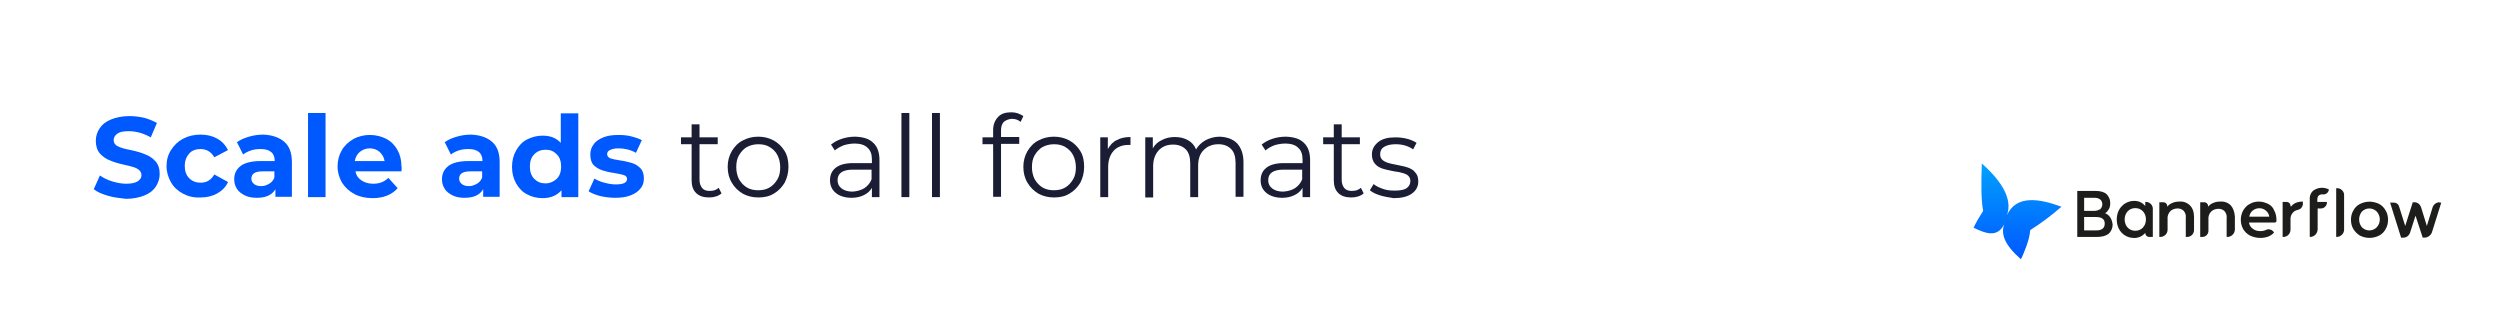 <?xml version="1.0" encoding="utf-8"?>
<!-- Generator: Adobe Illustrator 26.0.3, SVG Export Plug-In . SVG Version: 6.00 Build 0)  -->
<svg version="1.1" id="Lager_1" xmlns="http://www.w3.org/2000/svg" xmlns:xlink="http://www.w3.org/1999/xlink" x="0px" y="0px"
	 viewBox="0 0 728 90" style="enable-background:new 0 0 728 90;" xml:space="preserve">
<style type="text/css">
	.st0{fill:#FFFFFF;}
	.st1{fill:#0058FF;}
	.st2{fill:#1A1D33;}
	.st3{fill:url(#SVGID_1_);}
	.st4{fill:#1D1D1B;}
	.st5{fill:url(#SVGID_00000085966186157553494710000009545843796093230255_);}
	.st6{fill:url(#SVGID_00000001654833626285308570000000543623432272450745_);}
	.st7{fill:url(#SVGID_00000115486760947434305700000007372050867109651625_);}
	.st8{fill:url(#SVGID_00000017515619991294018070000009853046318762550661_);}
</style>
<rect x="-1.8" y="-3.3" class="st0" width="732.2" height="95.8"/>
<g id="Layer_2">
	<g id="Layer_1-2">
		
			<linearGradient id="SVGID_1_" gradientUnits="userSpaceOnUse" x1="587.589" y1="-1143.818" x2="587.589" y2="-1171.57" gradientTransform="matrix(1 0 0 -1 0 -1096.287)">
			<stop  offset="0" style="stop-color:#01A1FE"/>
			<stop  offset="1" style="stop-color:#0058FF"/>
		</linearGradient>
		<path class="st3" d="M584.4,62.7c1.2-3.2,0.6-8.1-7.3-15.1c-0.2,6.2-0.2,10.8,0.4,13.8c-1,1.6-2,3.2-2.8,4.9
			c3.1,1.5,6.9,3.2,8.9-1c-0.9,2.8-0.1,5.8,4.9,10.2c0.8-1.7,2.5-5.5,2.7-8.5c3.2-2,6.2-4.3,9.1-6.8
			C593.8,57.8,587.1,56.7,584.4,62.7z"/>
		<path class="st4" d="M614.5,63.3c-0.4-0.6-0.9-1-1.5-1.2c0.5-0.3,0.8-0.7,1.1-1.2c0.3-0.5,0.4-1.1,0.4-1.8c0-1-0.4-1.9-1.1-2.6
			c-0.7-0.6-1.8-0.9-3.1-0.9h-5.4V69h5.7c1.5,0,2.6-0.3,3.4-0.9c0.8-0.7,1.2-1.7,1.2-2.7C615.1,64.6,614.9,63.9,614.5,63.3z
			 M606.9,57.6h3c0.6,0,1.2,0.1,1.7,0.5c0.4,0.3,0.6,0.9,0.6,1.4c0,0.5-0.2,1-0.6,1.4c-0.5,0.3-1.1,0.5-1.7,0.5h-3V57.6z
			 M610.4,67.1h-3.5v-3.9h3.5c1.6,0,2.5,0.6,2.5,1.9S612.1,67.1,610.4,67.1z"/>
		<path class="st4" d="M624.9,58.8h-0.2v1.2l0,0c-0.8-1-1.9-1.5-3.2-1.5c-2.8,0-5.1,2.2-5.1,5.4s2.2,5.4,5.1,5.4
			c1.2,0,2.4-0.5,3.2-1.5v0c0,0.7,0.5,1.2,1.2,1.2h1v-8.2C626.9,59.7,626,58.8,624.9,58.8z M621.8,67.2L621.8,67.2
			c-1.9,0-3.1-1.5-3.1-3.3c0-1.8,1.2-3.3,3.1-3.3c1.8,0,3.1,1.4,3.1,3.3S623.6,67.2,621.8,67.2z"/>
		<path class="st4" d="M692.8,59.4c-1.8-0.9-3.8-0.9-5.6,0c-0.8,0.4-1.5,1.1-1.9,1.9c-0.5,0.8-0.7,1.8-0.7,2.7
			c0,0.9,0.2,1.9,0.7,2.7c0.5,0.8,1.1,1.4,1.9,1.9l0,0c1.8,0.9,3.8,0.9,5.6,0c0.8-0.4,1.5-1.1,1.9-1.9c0.5-0.8,0.7-1.8,0.7-2.7
			c0-0.9-0.2-1.9-0.7-2.7C694.2,60.4,693.6,59.8,692.8,59.4z M692.1,66.2L692.1,66.2c-1.2,1.2-3.1,1.2-4.3,0c-1.1-1.3-1.1-3.3,0-4.6
			c1.2-1.2,3.1-1.2,4.3,0C693.3,62.9,693.3,64.9,692.1,66.2z"/>
		<path class="st4" d="M637.7,59.8c-0.8-0.8-1.9-1.2-3.1-1.1c-0.7,0-1.4,0.1-2,0.4c-0.6,0.2-1.1,0.6-1.5,1.1v-0.2l0,0
			c0-0.6-0.5-1.1-1.1-1.1c0,0,0,0,0,0h-1.2V69h0.3c1.1,0,2.1-0.9,2.1-2.1v-3.1c-0.1-0.8,0.2-1.7,0.8-2.3c0.5-0.5,1.3-0.8,2.1-0.8
			c0.7,0,1.3,0.2,1.8,0.7c0.5,0.6,0.7,1.3,0.6,2V69h0.4c1.1,0,2-0.9,2-2c0,0,0,0,0,0v-3.8C638.9,61.7,638.5,60.6,637.7,59.8
			L637.7,59.8z"/>
		<path class="st4" d="M710.4,58.9c-0.9,0-1.7,0.6-2,1.4l0,0l-1.7,5.5l-1.7-5.5c-0.3-0.8-1-1.4-1.9-1.4h-0.5l-2.2,6.9l-1.8-5.7
			c-0.2-0.7-0.8-1.1-1.5-1.1h-1.1l3.2,10.2h0.7c0.9,0,1.6-0.6,1.9-1.4l1.6-5l2.1,6.4h0.5c1,0,1.9-0.7,2.2-1.6l2.7-8.6H710.4z"/>
		<path class="st4" d="M673.5,55.6c-0.7,0.7-1,1.6-0.9,2.6V69h0.1c1.2,0,2.2-1,2.2-2.3c0,0,0,0,0,0v-6h1c0.9,0,1.7-0.8,1.7-1.7
			c0,0,0,0,0,0v-0.2h-2.8v-0.6l0,0c0-1.1,0.5-1.6,1.5-1.6h0.1c0.8,0.1,1.5-0.4,1.7-1.1l0.1-0.3C676.8,54.4,674.9,54.5,673.5,55.6
			L673.5,55.6z"/>
		<path class="st4" d="M680.6,54.8h-0.3V69h0.1c1.2,0,2.3-1,2.2-2.3c0,0,0,0,0,0v-9.8C682.7,55.8,681.7,54.8,680.6,54.8z"/>
		<path class="st4" d="M649.6,59.8c-0.8-0.8-1.9-1.2-3.1-1.1c-0.7,0-1.4,0.1-2,0.4c-0.6,0.2-1.1,0.6-1.5,1.1v-0.2
			c0-0.6-0.5-1.1-1.1-1.1h-1.2V69h0.6c1,0,1.8-0.8,1.8-1.8c0,0,0,0,0,0v-3.3c-0.1-0.8,0.2-1.7,0.8-2.3c0.5-0.5,1.3-0.8,2.1-0.8
			c0.7,0,1.3,0.2,1.8,0.7c0.5,0.6,0.7,1.3,0.6,2V69h0.2c1.2,0,2.2-1,2.2-2.2c0,0,0,0,0,0v-3.7C650.7,61.7,650.3,60.6,649.6,59.8
			L649.6,59.8z"/>
		<path class="st4" d="M670.6,58.7L670.6,58.7c-1.6,0-2.7,0.5-3.4,1.4c0,0,0,0-0.1,0c0,0-0.1,0-0.1-0.1c0,0,0,0,0,0
			c0-0.7-0.5-1.2-1.2-1.2h-1c0,0-0.1,0-0.1,0.1v10c0,0,0,0.1,0.1,0.1h0.1c1.2,0,2.1-1,2.1-2.1c0,0,0,0,0,0v-2.8
			c-0.1-0.9,0.2-1.7,0.8-2.3c0.4-0.4,0.9-0.6,1.4-0.7c0.3-0.1,0.5-0.2,0.8-0.4c0.3-0.3,0.5-0.7,0.6-1.1c0-0.1,0-0.1,0-0.2
			L670.6,58.7C670.7,58.7,670.7,58.7,670.6,58.7z"/>
		<path class="st4" d="M660.5,59.4c-0.8-0.4-1.7-0.7-2.7-0.7c-0.9,0-1.9,0.2-2.7,0.7c-0.8,0.4-1.4,1.1-1.9,1.9
			c-0.9,1.7-0.9,3.7,0,5.4c0.5,0.8,1.1,1.4,2,1.9c1.7,0.8,3.6,0.9,5.3,0.3c0.7-0.3,1.3-0.7,1.7-1.2l-0.3-0.4
			c-0.5-0.5-1.3-0.7-1.9-0.4c-0.6,0.3-1.2,0.4-1.8,0.4c-0.8,0-1.6-0.2-2.2-0.7c-0.6-0.4-1-1.1-1.1-1.8h7.5c0.3,0,0.5-0.2,0.5-0.5V64
			c0-1-0.2-1.9-0.7-2.8C661.9,60.4,661.3,59.8,660.5,59.4z M655,63.1c0.1-0.7,0.4-1.3,1-1.8l0,0c1.3-1,3.1-0.9,4.2,0.4
			c0.3,0.4,0.6,0.9,0.6,1.4H655z"/>
	</g>
</g>
<g>
	<path class="st1" d="M31.4,57c-1.7-0.5-3.1-1.1-4.1-1.9l1.8-4c1,0.7,2.2,1.3,3.5,1.7c1.4,0.4,2.7,0.7,4.1,0.7
		c1.5,0,2.6-0.2,3.4-0.7c0.7-0.5,1.1-1,1.1-1.8c0-0.5-0.2-1-0.6-1.4c-0.4-0.4-1-0.7-1.6-0.9c-0.7-0.2-1.6-0.5-2.7-0.7
		c-1.8-0.4-3.2-0.8-4.3-1.3c-1.1-0.4-2.1-1.1-2.9-2c-0.8-0.9-1.2-2.2-1.2-3.7c0-1.3,0.4-2.6,1.1-3.6c0.7-1.1,1.8-2,3.3-2.6
		c1.5-0.6,3.3-1,5.4-1c1.5,0,2.9,0.2,4.3,0.5c1.4,0.4,2.6,0.9,3.7,1.5L43.9,40c-2.1-1.2-4.3-1.8-6.4-1.8c-1.5,0-2.6,0.2-3.3,0.7
		c-0.7,0.5-1.1,1.1-1.1,1.9s0.4,1.4,1.2,1.8s2.1,0.8,3.8,1.1c1.8,0.4,3.2,0.8,4.3,1.3c1.1,0.4,2.1,1.1,2.9,2
		c0.8,0.9,1.2,2.1,1.2,3.7c0,1.3-0.4,2.5-1.1,3.6c-0.7,1.1-1.8,2-3.3,2.6c-1.5,0.6-3.3,1-5.4,1C34.9,57.7,33.1,57.5,31.4,57z"/>
	<path class="st1" d="M53.3,56.4c-1.5-0.8-2.7-1.9-3.5-3.3c-0.8-1.4-1.3-3-1.3-4.7c0-1.8,0.4-3.3,1.3-4.7s2-2.5,3.5-3.3
		c1.5-0.8,3.2-1.2,5.1-1.2c1.9,0,3.5,0.4,4.9,1.2c1.4,0.8,2.4,1.9,3.1,3.3l-4,2.1c-0.9-1.6-2.3-2.4-4-2.4c-1.3,0-2.5,0.4-3.3,1.3
		s-1.3,2.1-1.3,3.6c0,1.5,0.4,2.7,1.3,3.6s2,1.3,3.3,1.3c1.8,0,3.1-0.8,4-2.4l4,2.2c-0.6,1.4-1.7,2.5-3.1,3.3
		c-1.4,0.8-3,1.2-4.9,1.2C56.5,57.6,54.8,57.2,53.3,56.4z"/>
	<path class="st1" d="M82.8,41.3c1.5,1.3,2.2,3.3,2.2,5.9v10.1h-4.8v-2.2c-1,1.7-2.8,2.5-5.4,2.5c-1.4,0-2.5-0.2-3.5-0.7
		s-1.8-1.1-2.3-1.9c-0.5-0.8-0.8-1.7-0.8-2.8c0-1.6,0.6-2.9,1.9-3.9c1.2-0.9,3.2-1.4,5.8-1.4h4.1c0-1.1-0.3-2-1-2.6
		c-0.7-0.6-1.7-0.9-3.1-0.9c-0.9,0-1.9,0.1-2.8,0.4s-1.7,0.7-2.3,1.2l-1.8-3.6c1-0.7,2.1-1.2,3.5-1.6c1.4-0.4,2.7-0.6,4.2-0.6
		C79.2,39.3,81.3,40,82.8,41.3z M78.4,53.5c0.7-0.4,1.2-1,1.5-1.8v-1.8h-3.5c-2.1,0-3.2,0.7-3.2,2.1c0,0.7,0.3,1.2,0.8,1.6
		c0.5,0.4,1.2,0.6,2.1,0.6C77,54.2,77.7,53.9,78.4,53.5z"/>
	<path class="st1" d="M89.7,32.9h5.1v24.5h-5.1V32.9z"/>
	<path class="st1" d="M116.9,49.9h-13.4c0.2,1.1,0.8,2,1.7,2.6c0.9,0.6,2,1,3.4,1c0.9,0,1.7-0.1,2.5-0.4c0.7-0.3,1.4-0.7,2-1.3
		l2.7,3c-1.7,1.9-4.1,2.9-7.3,2.9c-2,0-3.8-0.4-5.3-1.2c-1.5-0.8-2.7-1.9-3.6-3.3c-0.8-1.4-1.3-3-1.3-4.7c0-1.7,0.4-3.3,1.2-4.7
		s2-2.5,3.4-3.3c1.4-0.8,3.1-1.2,4.8-1.2c1.7,0,3.3,0.4,4.7,1.1c1.4,0.7,2.5,1.8,3.3,3.2c0.8,1.4,1.2,3,1.2,4.9
		C117,48.6,117,49.1,116.9,49.9z M104.8,44.2c-0.8,0.7-1.3,1.6-1.5,2.7h8.7c-0.2-1.1-0.7-2-1.5-2.7s-1.8-1-2.9-1
		C106.6,43.2,105.6,43.6,104.8,44.2z"/>
	<path class="st1" d="M143.3,41.3c1.5,1.3,2.2,3.3,2.2,5.9v10.1h-4.8v-2.2c-1,1.7-2.8,2.5-5.4,2.5c-1.4,0-2.5-0.2-3.5-0.7
		s-1.8-1.1-2.3-1.9c-0.5-0.8-0.8-1.7-0.8-2.8c0-1.6,0.6-2.9,1.9-3.9c1.2-0.9,3.2-1.4,5.8-1.4h4.1c0-1.1-0.3-2-1-2.6
		c-0.7-0.6-1.7-0.9-3.1-0.9c-0.9,0-1.9,0.1-2.8,0.4s-1.7,0.7-2.3,1.2l-1.8-3.6c1-0.7,2.1-1.2,3.5-1.6c1.4-0.4,2.7-0.6,4.2-0.6
		C139.7,39.3,141.8,40,143.3,41.3z M138.9,53.5c0.7-0.4,1.2-1,1.5-1.8v-1.8h-3.5c-2.1,0-3.2,0.7-3.2,2.1c0,0.7,0.3,1.2,0.8,1.6
		c0.5,0.4,1.2,0.6,2.1,0.6C137.4,54.2,138.2,53.9,138.9,53.5z"/>
	<path class="st1" d="M168.4,32.9v24.5h-4.9v-2c-1.3,1.5-3.1,2.3-5.5,2.3c-1.7,0-3.2-0.4-4.5-1.1c-1.4-0.7-2.4-1.8-3.2-3.2
		c-0.8-1.4-1.2-3-1.2-4.8c0-1.8,0.4-3.4,1.2-4.8c0.8-1.4,1.8-2.5,3.2-3.2c1.4-0.7,2.9-1.1,4.5-1.1c2.3,0,4,0.7,5.3,2.1v-8.6H168.4z
		 M162.1,52.1c0.9-0.9,1.3-2.1,1.3-3.6s-0.4-2.7-1.3-3.6c-0.9-0.9-1.9-1.3-3.2-1.3c-1.3,0-2.4,0.4-3.3,1.3c-0.9,0.9-1.3,2.1-1.3,3.6
		s0.4,2.7,1.3,3.6c0.9,0.9,1.9,1.3,3.3,1.3C160.1,53.4,161.2,52.9,162.1,52.1z"/>
	<path class="st1" d="M174.8,57.1c-1.4-0.4-2.5-0.8-3.4-1.4l1.7-3.7c0.8,0.5,1.7,0.9,2.9,1.2c1.1,0.3,2.2,0.5,3.3,0.5
		c2.2,0,3.3-0.5,3.3-1.6c0-0.5-0.3-0.9-0.9-1.1c-0.6-0.2-1.5-0.4-2.7-0.6c-1.5-0.2-2.7-0.5-3.6-0.8c-0.9-0.3-1.8-0.8-2.5-1.5
		c-0.7-0.7-1-1.8-1-3.1c0-1.1,0.3-2.1,1-3c0.6-0.9,1.6-1.5,2.8-2c1.2-0.5,2.7-0.7,4.4-0.7c1.3,0,2.5,0.1,3.7,0.4
		c1.2,0.3,2.3,0.7,3.1,1.1l-1.7,3.7c-1.6-0.9-3.3-1.3-5.1-1.3c-1.1,0-1.9,0.2-2.5,0.5c-0.6,0.3-0.8,0.7-0.8,1.2
		c0,0.5,0.3,0.9,0.9,1.2c0.6,0.2,1.5,0.4,2.8,0.6c1.5,0.2,2.6,0.5,3.6,0.8s1.7,0.8,2.4,1.5c0.7,0.7,1,1.7,1,3c0,1.1-0.3,2.1-1,2.9
		c-0.7,0.9-1.6,1.5-2.9,2c-1.3,0.5-2.8,0.7-4.5,0.7C177.7,57.6,176.2,57.4,174.8,57.1z"/>
	<path class="st2" d="M210.1,56.3c-0.4,0.4-1,0.7-1.6,0.9c-0.6,0.2-1.3,0.3-2,0.3c-1.6,0-2.9-0.4-3.8-1.3c-0.9-0.9-1.3-2.1-1.3-3.7
		V42h-3.1v-2h3.1v-3.8h2.3V40h5.3v2h-5.3v10.4c0,1,0.3,1.8,0.8,2.4s1.3,0.8,2.2,0.8c0.5,0,1-0.1,1.4-0.2c0.5-0.2,0.8-0.4,1.2-0.7
		L210.1,56.3z"/>
	<path class="st2" d="M216.3,56.4c-1.3-0.8-2.4-1.8-3.2-3.2c-0.8-1.3-1.2-2.9-1.2-4.6s0.4-3.2,1.2-4.6c0.8-1.3,1.8-2.4,3.2-3.1
		c1.3-0.7,2.8-1.1,4.5-1.1c1.7,0,3.2,0.4,4.5,1.1c1.3,0.7,2.4,1.8,3.2,3.1c0.8,1.3,1.1,2.9,1.1,4.6s-0.4,3.2-1.1,4.6
		c-0.8,1.3-1.8,2.4-3.2,3.2c-1.3,0.8-2.8,1.1-4.5,1.1C219.1,57.5,217.6,57.1,216.3,56.4z M224.1,54.6c1-0.6,1.7-1.4,2.3-2.4
		s0.8-2.2,0.8-3.5s-0.3-2.5-0.8-3.5c-0.5-1-1.3-1.8-2.3-2.4c-1-0.6-2.1-0.8-3.3-0.8c-1.2,0-2.3,0.3-3.3,0.8c-1,0.6-1.7,1.4-2.3,2.4
		c-0.6,1-0.8,2.2-0.8,3.5s0.3,2.5,0.8,3.5c0.6,1,1.3,1.8,2.3,2.4c1,0.6,2.1,0.8,3.3,0.8C222,55.4,223.1,55.2,224.1,54.6z"/>
	<path class="st2" d="M254.3,41.6c1.2,1.1,1.8,2.8,1.8,5v10.8h-2.2v-2.7c-0.5,0.9-1.3,1.6-2.3,2.1c-1,0.5-2.2,0.8-3.6,0.8
		c-1.9,0-3.5-0.5-4.6-1.4c-1.1-0.9-1.7-2.1-1.7-3.7c0-1.5,0.5-2.7,1.6-3.6c1.1-0.9,2.8-1.4,5.1-1.4h5.5v-1.1c0-1.5-0.4-2.6-1.3-3.4
		c-0.8-0.8-2.1-1.2-3.7-1.2c-1.1,0-2.2,0.2-3.2,0.5c-1,0.4-1.9,0.9-2.6,1.5l-1.1-1.7c0.9-0.7,1.9-1.3,3.2-1.7
		c1.2-0.4,2.5-0.6,3.9-0.6C251.4,39.9,253.1,40.4,254.3,41.6z M251.7,54.8c0.9-0.6,1.7-1.5,2.1-2.6v-2.8h-5.4c-3,0-4.5,1-4.5,3.1
		c0,1,0.4,1.8,1.2,2.4c0.8,0.6,1.8,0.9,3.2,0.9C249.6,55.7,250.7,55.4,251.7,54.8z"/>
	<path class="st2" d="M262.5,32.9h2.3v24.5h-2.3V32.9z"/>
	<path class="st2" d="M271.4,32.9h2.3v24.5h-2.3V32.9z"/>
	<path class="st2" d="M292.3,35.5c-0.5,0.5-0.8,1.4-0.8,2.4v2h5.3v2h-5.3v15.4h-2.3V42h-3.1v-2h3.1v-2.1c0-1.6,0.5-2.8,1.4-3.8
		s2.2-1.4,3.9-1.4c0.7,0,1.3,0.1,1.9,0.3c0.6,0.2,1.1,0.5,1.6,0.8l-0.8,1.7c-0.7-0.6-1.5-0.9-2.6-0.9
		C293.6,34.7,292.9,35,292.3,35.5z"/>
	<path class="st2" d="M302.4,56.4c-1.3-0.8-2.4-1.8-3.2-3.2c-0.8-1.3-1.2-2.9-1.2-4.6s0.4-3.2,1.2-4.6c0.8-1.3,1.8-2.4,3.2-3.1
		c1.3-0.7,2.8-1.1,4.5-1.1c1.7,0,3.2,0.4,4.5,1.1c1.3,0.7,2.4,1.8,3.2,3.1c0.8,1.3,1.1,2.9,1.1,4.6s-0.4,3.2-1.1,4.6
		c-0.8,1.3-1.8,2.4-3.2,3.2c-1.3,0.8-2.8,1.1-4.5,1.1C305.2,57.5,303.7,57.1,302.4,56.4z M310.2,54.6c1-0.6,1.7-1.4,2.3-2.4
		s0.8-2.2,0.8-3.5s-0.3-2.5-0.8-3.5c-0.5-1-1.3-1.8-2.3-2.4c-1-0.6-2.1-0.8-3.3-0.8c-1.2,0-2.3,0.3-3.3,0.8c-1,0.6-1.7,1.4-2.3,2.4
		c-0.6,1-0.8,2.2-0.8,3.5s0.3,2.5,0.8,3.5c0.6,1,1.3,1.8,2.3,2.4c1,0.6,2.1,0.8,3.3,0.8C308.1,55.4,309.2,55.2,310.2,54.6z"/>
	<path class="st2" d="M325.2,40.8c1.1-0.6,2.4-0.9,4-0.9v2.3l-0.6,0c-1.8,0-3.3,0.6-4.3,1.7s-1.6,2.7-1.6,4.7v8.8h-2.3V40h2.2v3.4
		C323.3,42.2,324.1,41.3,325.2,40.8z"/>
	<path class="st2" d="M360.2,41.7c1.2,1.3,1.9,3.1,1.9,5.5v10.1h-2.3v-9.8c0-1.8-0.4-3.2-1.3-4.1c-0.9-0.9-2.1-1.4-3.7-1.4
		c-1.8,0-3.2,0.6-4.3,1.7s-1.6,2.6-1.6,4.6v9.1h-2.3v-9.8c0-1.8-0.4-3.2-1.3-4.1c-0.9-0.9-2.1-1.4-3.7-1.4c-1.8,0-3.2,0.6-4.2,1.7
		c-1,1.1-1.6,2.6-1.6,4.6v9.1h-2.3V40h2.2v3.2c0.6-1.1,1.5-1.9,2.6-2.4c1.1-0.6,2.4-0.9,3.8-0.9c1.5,0,2.7,0.3,3.8,0.9
		s1.9,1.5,2.4,2.7c0.6-1.1,1.6-2,2.8-2.7c1.2-0.6,2.6-1,4.1-1C357.3,39.9,359,40.5,360.2,41.7z"/>
	<path class="st2" d="M379.7,41.6c1.2,1.1,1.8,2.8,1.8,5v10.8h-2.2v-2.7c-0.5,0.9-1.3,1.6-2.3,2.1c-1,0.5-2.2,0.8-3.6,0.8
		c-1.9,0-3.5-0.5-4.6-1.4c-1.1-0.9-1.7-2.1-1.7-3.7c0-1.5,0.5-2.7,1.6-3.6c1.1-0.9,2.8-1.4,5.1-1.4h5.5v-1.1c0-1.5-0.4-2.6-1.3-3.4
		c-0.8-0.8-2.1-1.2-3.7-1.2c-1.1,0-2.2,0.2-3.2,0.5c-1,0.4-1.9,0.9-2.6,1.5l-1.1-1.7c0.9-0.7,1.9-1.3,3.2-1.7
		c1.2-0.4,2.5-0.6,3.9-0.6C376.8,39.9,378.5,40.4,379.7,41.6z M377.1,54.8c0.9-0.6,1.7-1.5,2.1-2.6v-2.8h-5.4c-3,0-4.5,1-4.5,3.1
		c0,1,0.4,1.8,1.2,2.4c0.8,0.6,1.8,0.9,3.2,0.9C375,55.7,376.1,55.4,377.1,54.8z"/>
	<path class="st2" d="M397.1,56.3c-0.4,0.4-1,0.7-1.6,0.9c-0.6,0.2-1.3,0.3-2,0.3c-1.6,0-2.9-0.4-3.8-1.3c-0.9-0.9-1.3-2.1-1.3-3.7
		V42h-3.1v-2h3.1v-3.8h2.3V40h5.3v2h-5.3v10.4c0,1,0.3,1.8,0.8,2.4s1.3,0.8,2.2,0.8c0.5,0,1-0.1,1.4-0.2c0.5-0.2,0.8-0.4,1.2-0.7
		L397.1,56.3z"/>
	<path class="st2" d="M401.9,56.9c-1.3-0.4-2.3-0.9-3-1.5l1.1-1.8c0.7,0.6,1.6,1,2.7,1.4c1.1,0.4,2.2,0.5,3.4,0.5
		c1.6,0,2.8-0.2,3.5-0.7s1.1-1.2,1.1-2.1c0-0.6-0.2-1.1-0.6-1.5c-0.4-0.4-0.9-0.6-1.6-0.8c-0.6-0.2-1.5-0.4-2.5-0.5
		c-1.4-0.3-2.5-0.5-3.4-0.8c-0.9-0.3-1.6-0.7-2.2-1.4c-0.6-0.7-0.9-1.6-0.9-2.7c0-1.5,0.6-2.6,1.8-3.6s2.9-1.4,5-1.4
		c1.1,0,2.2,0.1,3.4,0.4s2,0.7,2.8,1.2l-1,1.9c-1.4-1-3.1-1.5-5.1-1.5c-1.5,0-2.6,0.3-3.4,0.8c-0.8,0.5-1.1,1.2-1.1,2.1
		c0,0.7,0.2,1.2,0.6,1.6c0.4,0.4,1,0.7,1.6,0.9c0.6,0.2,1.5,0.4,2.6,0.6c1.4,0.3,2.5,0.5,3.3,0.8c0.8,0.3,1.6,0.7,2.1,1.4
		c0.6,0.6,0.9,1.5,0.9,2.6c0,1.5-0.6,2.7-1.9,3.6c-1.3,0.9-3,1.3-5.3,1.3C404.6,57.5,403.2,57.3,401.9,56.9z"/>
</g>
</svg>
